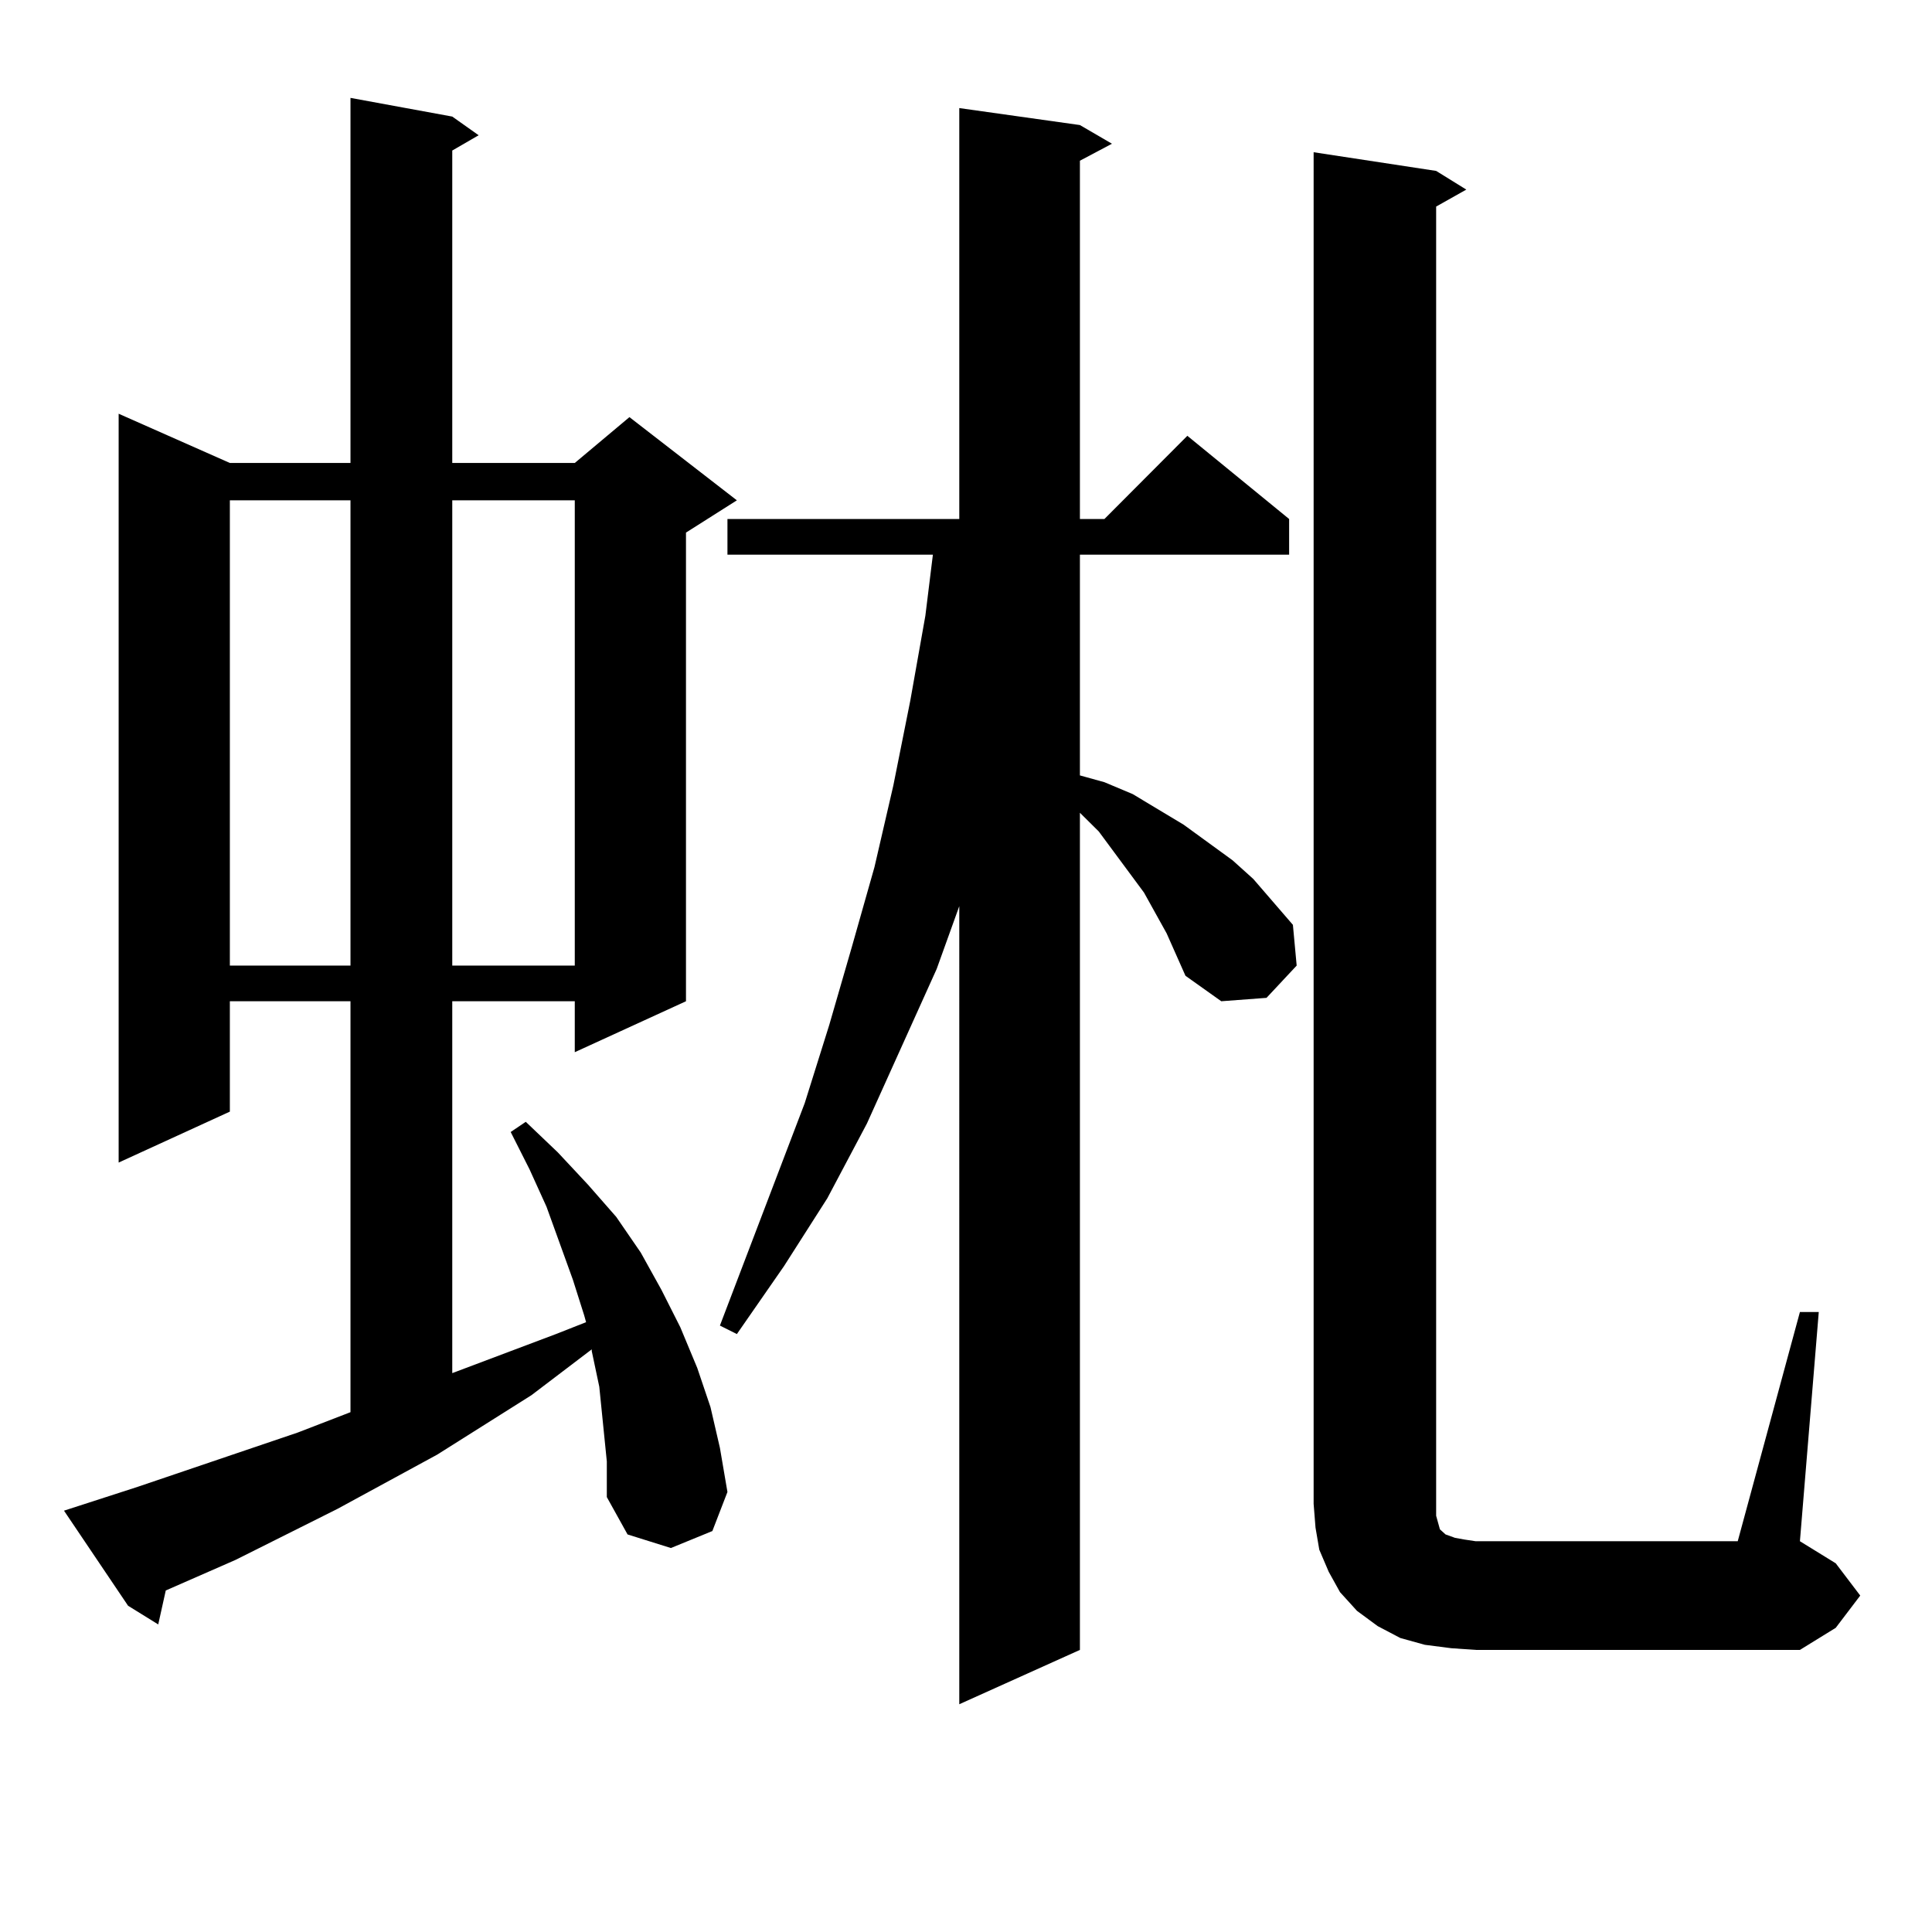 <?xml version="1.0" encoding="utf-8"?>
<!-- Generator: Adobe Illustrator 16.0.0, SVG Export Plug-In . SVG Version: 6.00 Build 0)  -->
<!DOCTYPE svg PUBLIC "-//W3C//DTD SVG 1.1//EN" "http://www.w3.org/Graphics/SVG/1.1/DTD/svg11.dtd">
<svg version="1.1" id="图层_1" xmlns="http://www.w3.org/2000/svg" xmlns:xlink="http://www.w3.org/1999/xlink" x="0px" y="0px"
	 width="1000px" height="1000px" viewBox="0 0 1000 1000" enable-background="new 0 0 1000 1000" xml:space="preserve">
<path d="M312.139,737.094l-1.951-19.336l-3.902-18.457v-0.879l-31.219,23.73l-48.779,30.762l-51.706,28.125l-52.682,26.367
	l-36.097,15.82L81.9,840.804l-15.609-9.668l-33.17-49.219l38.048-12.305l82.925-28.125l27.316-10.547V518.246h-62.438v57.129
	l-57.56,26.367V214.144l57.56,25.488h62.438V50.668l52.682,9.668l13.658,9.668l-13.658,7.91v161.719h63.413l28.292-23.73
	l55.608,43.066l-26.341,16.699v242.578l-57.56,26.367v-26.367h-63.413v192.48l53.657-20.215l15.609-6.152l-0.976-3.516
	l-5.854-18.457l-13.658-37.793l-8.78-19.336l-9.756-19.336l7.805-5.273l16.585,15.82l15.609,16.699l14.634,16.699l12.683,18.457
	l10.731,19.336l9.756,19.336l8.78,21.094l6.829,20.215l4.878,21.094l3.902,22.852l-7.805,20.215l-21.463,8.789l-22.438-7.031
	l-10.731-19.336v-18.457L312.139,737.094z M118.973,258.969v240.82h62.438v-240.82H118.973z M234.092,258.969v240.82h63.413v-240.82
	H234.092z M597.985,472.543l-5.854-10.547l-15.609-21.094l-7.805-10.547l-9.756-9.668v433.301l-62.438,28.125V469.027l-11.707,32.52
	l-36.097,79.98l-20.487,38.672l-22.438,35.156l-24.39,35.156l-8.78-4.395l43.901-115.137l12.683-40.43l11.707-40.43l11.707-41.309
	l9.756-42.188l8.78-43.945l7.805-43.945l3.902-31.641H376.527v-18.457h119.997V55.941l62.438,8.789l16.585,9.668l-16.585,8.789
	v185.449h12.683l42.926-43.066l52.682,43.066v18.457h-108.29v114.258l12.683,3.516l14.634,6.152l26.341,15.82l25.365,18.457
	l10.731,9.668l20.487,23.73l1.951,21.094l-15.609,16.699l-23.414,1.758l-18.536-13.184l-9.756-21.973L597.985,472.543z
	 M931.636,679.086h9.756l-9.756,118.652l18.536,11.426l12.683,16.699l-12.683,16.699l-18.536,11.426H763.835l-12.683-0.879
	l-13.658-1.758l-12.683-3.516l-11.707-6.152l-10.731-7.91l-8.78-9.668l-5.854-10.547l-4.878-11.426l-1.951-11.426l-0.976-12.305
	V78.793l63.413,9.668l15.609,9.668l-15.609,8.789v671.484v6.152l0.976,3.516l0.976,3.516l0.976,0.879l1.951,1.758l4.878,1.758
	l4.878,0.879l5.854,0.879h135.606L931.636,679.086z"/>
</svg>
